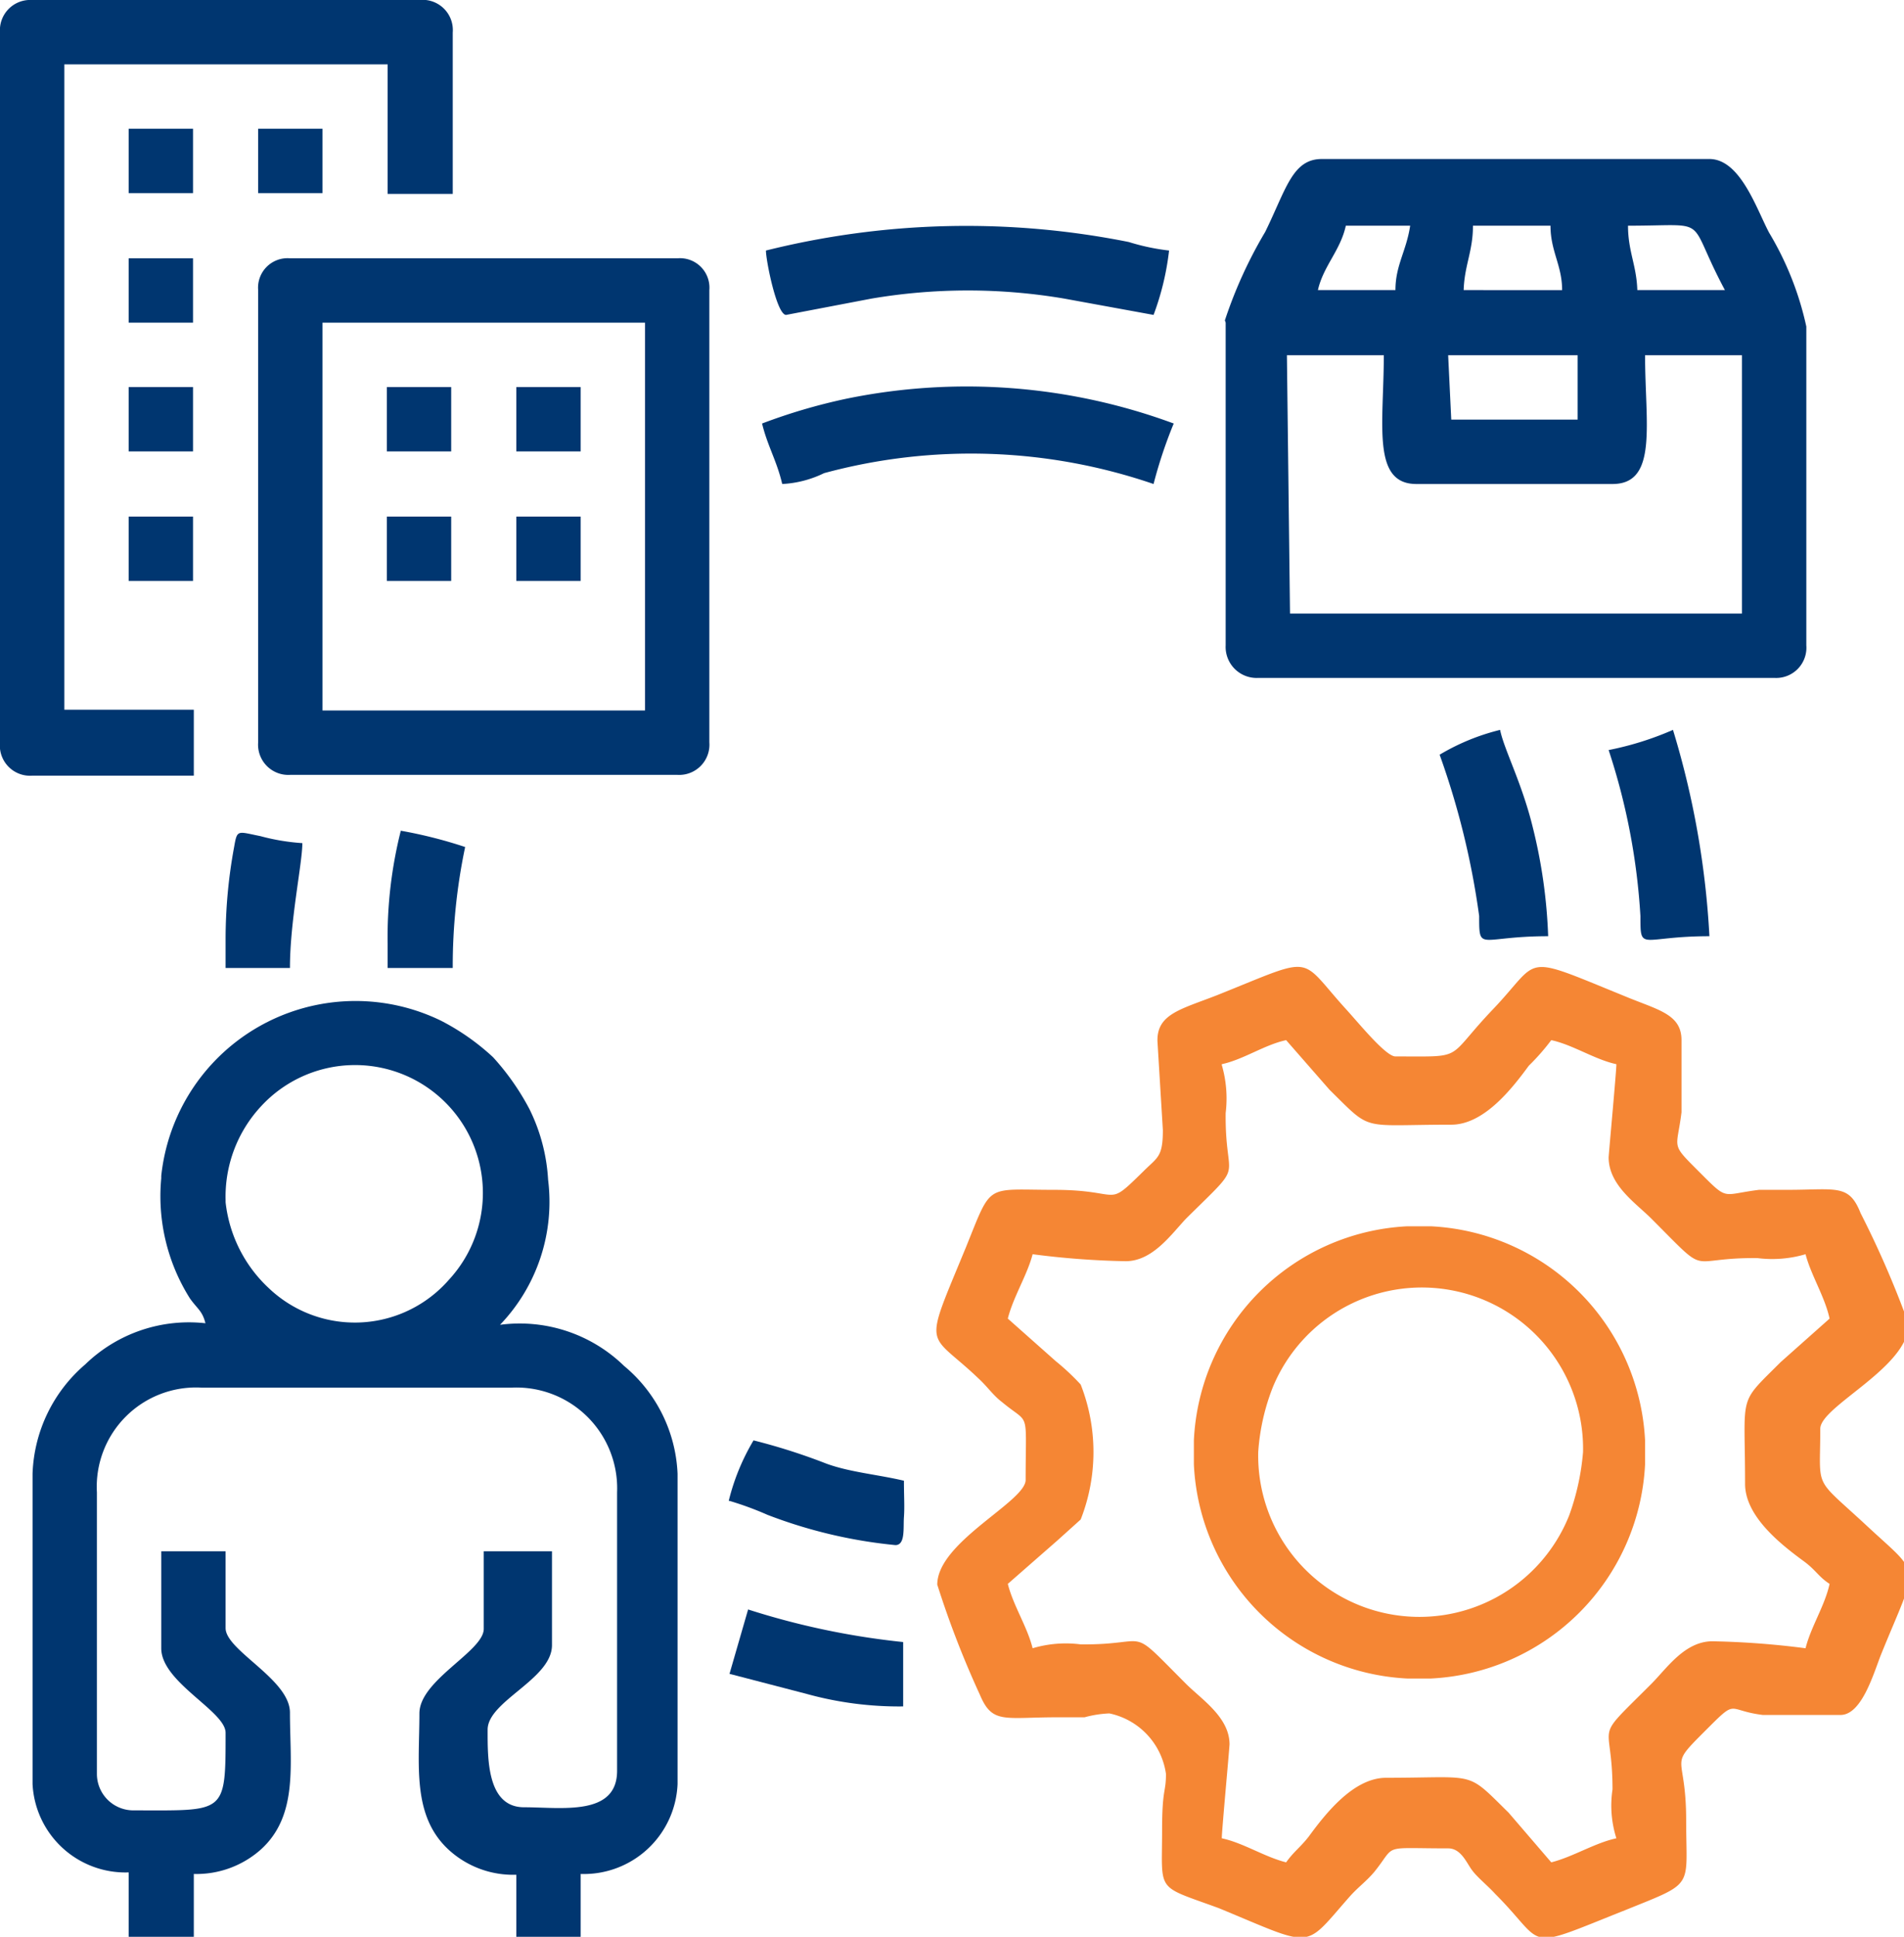 <svg xmlns="http://www.w3.org/2000/svg" viewBox="0 0 24.56 24.97"><defs><style>.cls-1{fill:#f58634;}.cls-1,.cls-2{fill-rule:evenodd;}.cls-2,.cls-3{fill:#003670;}</style></defs><g id="Layer_2" data-name="Layer 2"><g id="Layer_1-2" data-name="Layer 1"><path class="cls-1" d="M14.93,13.42,15,14.57c0,.35-.07.35-.25.53-.5.49-.25.24-1.15.24s-.8-.1-1.14.74c-.56,1.36-.5,1.06.16,1.69.12.11.19.22.31.31.36.3.3.07.3,1,0,.28-1.14.8-1.14,1.35a12.25,12.25,0,0,0,.55,1.42c.16.38.31.29,1,.29h.35a1.43,1.43,0,0,1,.32-.05.93.93,0,0,1,.73.78c0,.25-.05.18-.05.73,0,.81-.09.7.73,1,1.26.52,1.08.54,1.7-.16.11-.12.21-.19.31-.31.29-.36.07-.3.95-.3.16,0,.23.17.3.27s.2.2.31.32c.68.68.33.74,1.69.2.89-.36.77-.27.77-1.15s-.24-.67.22-1.13.28-.29.77-.23h1c.27,0,.42-.51.52-.77.49-1.21.54-1-.17-1.66s-.61-.45-.61-1.26c0-.29,1.14-.79,1.14-1.35A12.48,12.48,0,0,0,24,15.64c-.15-.38-.31-.3-.95-.3h-.36c-.49.06-.39.15-.77-.23s-.29-.28-.23-.77v-.93c0-.34-.31-.39-.74-.57-1.35-.55-1.06-.49-1.69.17s-.34.61-1.26.61c-.12,0-.44-.39-.62-.59-.65-.71-.38-.72-1.68-.2-.46.18-.77.24-.77.58m.83.31c.28-.06.55-.25.83-.31l.56.64c.56.55.38.45,1.57.45.42,0,.78-.46,1-.76a2.86,2.86,0,0,0,.29-.33c.28.06.56.25.84.31,0,.09-.09,1.06-.1,1.2,0,.36.35.59.55.79.78.78.42.5,1.37.51a1.52,1.52,0,0,0,.62-.05c.07.27.25.55.31.83l-.63.56c-.56.56-.46.38-.46,1.57,0,.42.46.78.76,1,.15.11.19.2.33.29-.06.28-.24.55-.31.83a10.87,10.87,0,0,0-1.2-.09c-.36,0-.59.35-.79.55-.78.78-.5.42-.5,1.36a1.39,1.39,0,0,0,.05.63c-.28.06-.56.24-.84.31l-.55-.64c-.56-.55-.39-.45-1.58-.45-.42,0-.78.46-1,.76-.11.14-.19.19-.29.33-.28-.07-.55-.25-.83-.31,0-.09.09-1.06.1-1.21,0-.35-.36-.58-.56-.78-.78-.78-.42-.5-1.36-.51a1.5,1.5,0,0,0-.62.05c-.07-.28-.25-.55-.32-.83l.64-.56.3-.27a2.38,2.38,0,0,0,0-1.74,3,3,0,0,0-.32-.3L13,17c.07-.28.25-.56.32-.83a10.69,10.69,0,0,0,1.2.09c.35,0,.59-.35.78-.55.79-.78.5-.42.51-1.36A1.55,1.55,0,0,0,15.76,13.73Z"/><path class="cls-2" d="M2.08,15.19a2.47,2.47,0,0,0,.37,1.55c.1.14.16.16.2.32a1.92,1.92,0,0,0-1.55.53A1.94,1.94,0,0,0,.42,19v4a1.2,1.2,0,0,0,1.24,1.14V25H2.5v-.84a1.25,1.25,0,0,0,.87-.32c.48-.44.37-1.1.37-1.76,0-.43-.83-.8-.83-1.09V20H2.08v1.25c0,.44.83.81.83,1.09,0,1.06,0,1-1.19,1a.47.47,0,0,1-.47-.47V19.24A1.28,1.28,0,0,1,2.6,17.89h4a1.3,1.3,0,0,1,1.36,1.35v3.59c0,.59-.72.47-1.2.47s-.47-.63-.47-1,.83-.65.83-1.09V20H6.24v1c0,.29-.83.66-.83,1.09,0,.66-.1,1.32.38,1.76a1.23,1.23,0,0,0,.87.32V25h.83v-.84A1.21,1.21,0,0,0,8.74,23V19a1.91,1.91,0,0,0-.69-1.39,1.93,1.93,0,0,0-1.6-.53,2.29,2.29,0,0,0,.62-1.87,2.35,2.35,0,0,0-.24-.91,3.22,3.22,0,0,0-.47-.67,3,3,0,0,0-.67-.47,2.52,2.52,0,0,0-3.61,2m.83.31a1.71,1.71,0,0,1,.46-1.21A1.64,1.64,0,1,1,5.79,16.5a1.61,1.61,0,0,1-2.32.11A1.78,1.78,0,0,1,2.91,15.5Z"/><path class="cls-2" d="M15.81,4.16V8.32a.4.4,0,0,0,.42.42h6.66a.39.39,0,0,0,.41-.42V4.21A4,4,0,0,0,22.82,3c-.16-.3-.37-.95-.77-.95h-5c-.38,0-.46.39-.73.94a5.77,5.77,0,0,0-.52,1.14M18,3.74H17c.07-.31.29-.51.36-.83h.83C18.14,3.24,18,3.42,18,3.74Zm3-.83c1.1,0,.73-.14,1.25.83H21.12C21.11,3.42,21,3.24,21,2.91ZM19,2.91h1c0,.33.15.51.15.83H18.88C18.89,3.42,19,3.24,19,2.91Zm-.32,1.67h1.67v.83H18.72Zm-2.08,0h1.25c0,.88-.16,1.66.42,1.66H20.8c.59,0,.42-.78.42-1.66h1.25V7.91H16.64Z"/><path class="cls-2" d="M3.33,3.74V9.57a.39.39,0,0,0,.41.42h5a.39.39,0,0,0,.41-.42V3.74a.38.38,0,0,0-.41-.41h-5a.38.38,0,0,0-.41.41m.83.42H8.32v5H4.16Z"/><path class="cls-2" d="M0,.42V9.57A.39.39,0,0,0,.42,10H2.5V9.15H.83V.83H5V2.5h.84V.42A.39.39,0,0,0,5.41,0h-5A.39.39,0,0,0,0,.42"/><path class="cls-1" d="M15.4,18.57v.31a2.9,2.9,0,0,0,2.75,2.76h.31a2.91,2.91,0,0,0,2.76-2.76v-.31a2.91,2.91,0,0,0-2.76-2.76h-.31a2.9,2.9,0,0,0-2.75,2.76m.83.15a2.79,2.79,0,0,1,.19-.84,2.08,2.08,0,0,1,4,.84,3.15,3.15,0,0,1-.18.82A2.08,2.08,0,0,1,16.23,18.72Z"/><path class="cls-2" d="M9.83,5.46c.07.29.19.48.26.78a1.39,1.39,0,0,0,.54-.14,7.26,7.26,0,0,1,4.25.14,5.94,5.94,0,0,1,.26-.78,7.71,7.71,0,0,0-4.22-.32,7.4,7.4,0,0,0-1.09.32"/><path class="cls-2" d="M9.88,3.23c0,.13.14.83.26.83l1.1-.21a7.43,7.43,0,0,1,2.49,0l1.15.21a3.48,3.48,0,0,0,.2-.83,2.82,2.82,0,0,1-.52-.11,10.68,10.68,0,0,0-4.68.11"/><path class="cls-2" d="M18.57,9.73a10.24,10.24,0,0,1,.51,2.08c0,.47,0,.26.89.26a6.75,6.75,0,0,0-.2-1.41c-.14-.57-.37-1-.42-1.25a2.84,2.84,0,0,0-.78.32"/><path class="cls-2" d="M20.75,9.67a8.38,8.38,0,0,1,.41,2.14c0,.47,0,.26.89.26a11.11,11.11,0,0,0-.47-2.66,4,4,0,0,1-.83.26"/><path class="cls-2" d="M9.41,19.35a4.09,4.09,0,0,1,.49.18,6.27,6.27,0,0,0,1.65.39c.13,0,.1-.22.11-.36s0-.26,0-.47c-.34-.08-.7-.11-1-.22a7.81,7.81,0,0,0-.94-.3,2.84,2.84,0,0,0-.32.78"/><path class="cls-2" d="M9.41,21.58l1,.26a4.48,4.48,0,0,0,1.24.16l0-.83a9.86,9.86,0,0,1-2-.42Z"/><path class="cls-2" d="M2.91,12.12v.36h.83c0-.61.16-1.35.16-1.61a2.76,2.76,0,0,1-.54-.09c-.3-.06-.3-.09-.34.14a6.53,6.53,0,0,0-.11,1.2"/><path class="cls-2" d="M5,12.17v.31h.84A7.46,7.46,0,0,1,6,10.92a5.91,5.91,0,0,0-.83-.21A5.63,5.63,0,0,0,5,12.17"/><rect class="cls-3" x="1.66" y="1.66" width="0.83" height="0.83"/><rect class="cls-3" x="3.33" y="1.66" width="0.83" height="0.83"/><rect class="cls-3" x="1.66" y="3.33" width="0.83" height="0.83"/><rect class="cls-3" x="1.66" y="4.99" width="0.83" height="0.83"/><rect class="cls-3" x="4.99" y="4.99" width="0.83" height="0.83"/><rect class="cls-3" x="6.66" y="4.99" width="0.83" height="0.83"/><rect class="cls-3" x="1.66" y="6.66" width="0.83" height="0.83"/><rect class="cls-3" x="4.99" y="6.66" width="0.83" height="0.83"/><rect class="cls-3" x="6.66" y="6.66" width="0.83" height="0.83"/></g></g></svg>